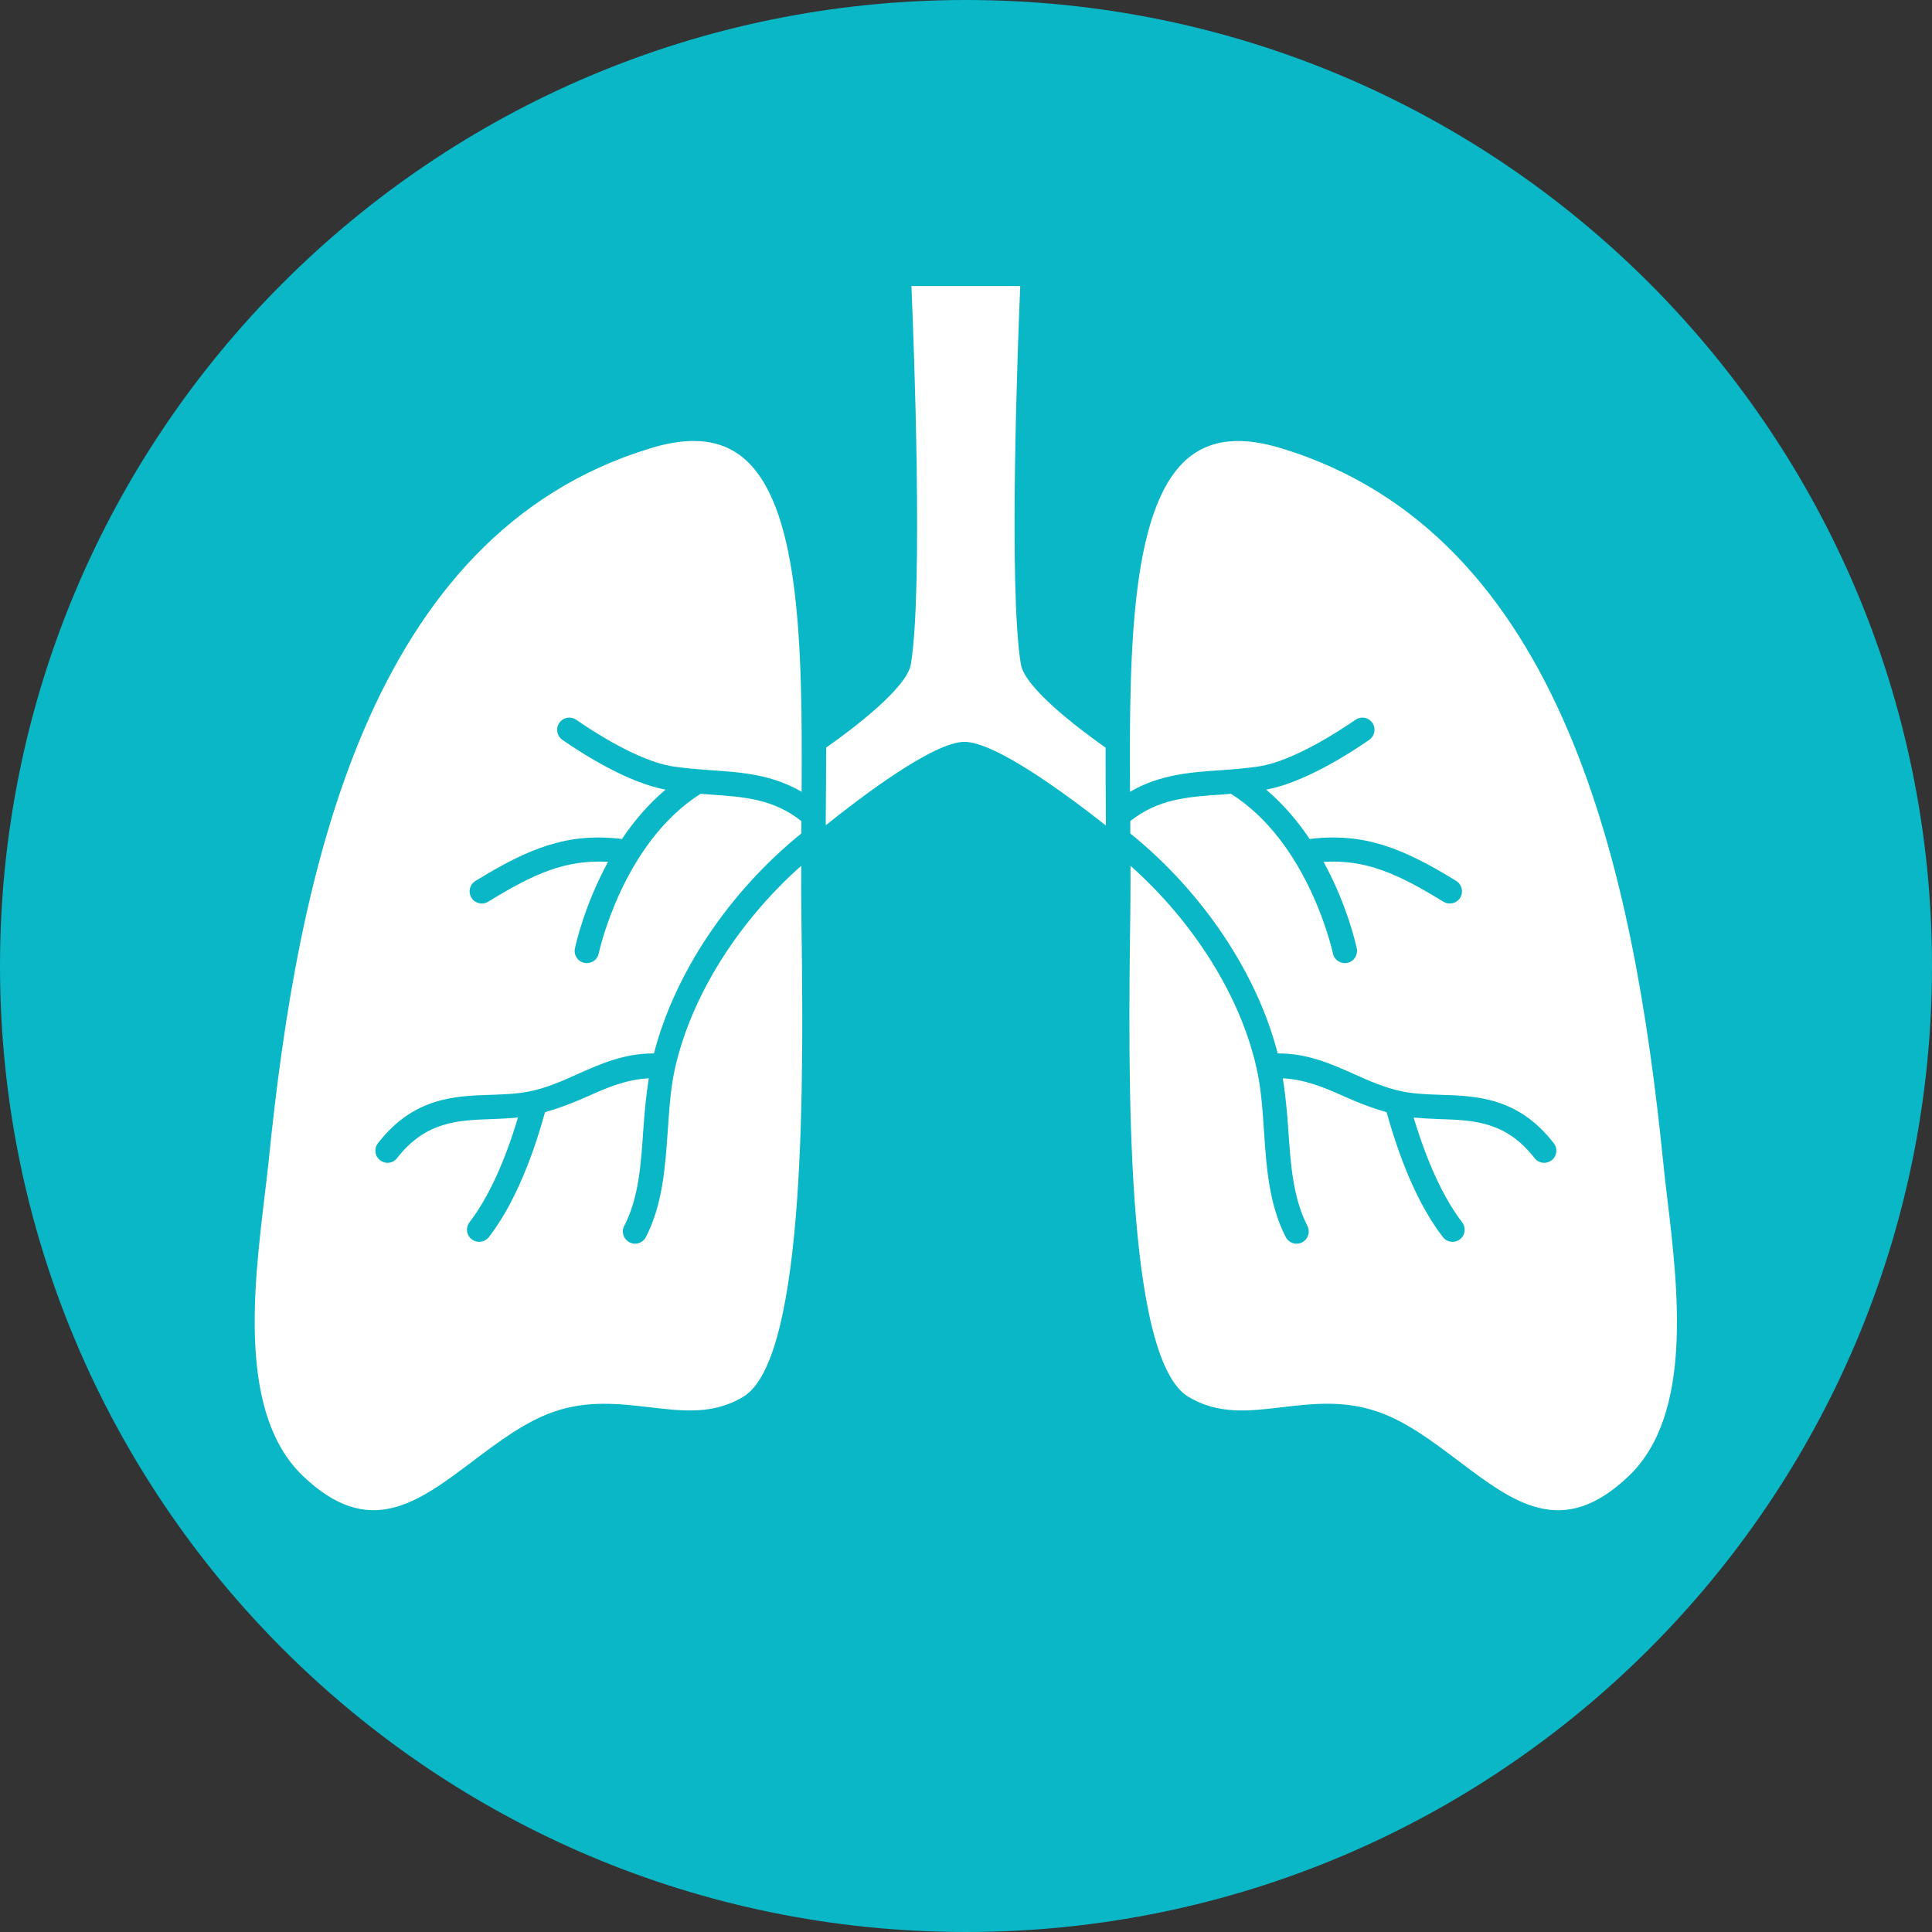 <svg xmlns="http://www.w3.org/2000/svg" xmlns:xlink="http://www.w3.org/1999/xlink" width="80" zoomAndPan="magnify" viewBox="0 0 60 60" height="80" preserveAspectRatio="xMidYMid meet" version="1.0"><rect x="0" y="0" width="60" height="60" fill="#333333" stroke="none"/><defs><clipPath id="1c8b741b0a"><path d="M 30 0 C 13.43 0 0 13.43 0 30 C 0 46.57 13.43 60 30 60 C 46.57 60 60 46.57 60 30 C 60 13.43 46.57 0 30 0 Z M 30 0 " clip-rule="nonzero"/></clipPath><clipPath id="c5337554e2"><path d="M 35 13 L 52.395 13 L 52.395 47 L 35 47 Z M 35 13 " clip-rule="nonzero"/></clipPath><clipPath id="a733e3b6ac"><path d="M 7.395 13 L 25 13 L 25 47 L 7.395 47 Z M 7.395 13 " clip-rule="nonzero"/></clipPath><clipPath id="64f7a42acc"><path d="M 25 8.734 L 35 8.734 L 35 26 L 25 26 Z M 25 8.734 " clip-rule="nonzero"/></clipPath></defs><g clip-path="url(#1c8b741b0a)"><rect x="-6" width="72" fill="#09b7c6" y="-6" height="72" fill-opacity="1"/></g><g clip-path="url(#c5337554e2)"><path fill="#ffffff" d="M 51.781 37.23 C 51.73 36.816 51.684 36.418 51.648 36.051 C 50.746 27.152 48.586 16.594 39.793 13.922 C 38.602 13.559 37.688 13.633 37 14.145 C 35.129 15.543 35.066 20.059 35.094 24.59 C 36.008 24.055 36.957 23.984 37.883 23.922 C 38.289 23.891 38.711 23.863 39.125 23.797 C 40.172 23.621 41.551 22.73 42.094 22.355 C 42.266 22.234 42.5 22.277 42.621 22.449 C 42.738 22.621 42.695 22.859 42.523 22.977 C 41.812 23.469 40.465 24.309 39.324 24.523 C 39.863 24.984 40.309 25.512 40.672 26.055 C 42.367 25.852 43.562 26.336 45.227 27.359 C 45.402 27.469 45.457 27.699 45.348 27.879 C 45.277 27.996 45.152 28.059 45.027 28.059 C 44.957 28.059 44.891 28.043 44.828 28.004 C 43.402 27.129 42.418 26.688 41.105 26.766 C 41.852 28.129 42.117 29.367 42.137 29.457 C 42.176 29.664 42.047 29.863 41.84 29.902 C 41.816 29.91 41.789 29.91 41.766 29.91 C 41.59 29.91 41.43 29.789 41.395 29.609 C 41.387 29.574 40.66 26.191 38.23 24.652 C 38.133 24.66 38.031 24.668 37.934 24.676 C 36.879 24.746 35.969 24.812 35.102 25.5 C 35.102 25.629 35.102 25.754 35.102 25.883 C 37.359 27.707 39.043 30.234 39.68 32.715 C 40.605 32.711 41.34 33.039 42.047 33.355 C 42.547 33.578 43.016 33.789 43.566 33.898 C 43.926 33.973 44.312 33.984 44.719 34 C 45.855 34.035 47.145 34.074 48.254 35.504 C 48.383 35.668 48.352 35.906 48.188 36.031 C 48.117 36.086 48.035 36.113 47.953 36.113 C 47.844 36.113 47.73 36.062 47.656 35.965 C 46.766 34.82 45.762 34.789 44.695 34.754 C 44.434 34.746 44.168 34.73 43.902 34.707 C 44.32 36.09 44.82 37.191 45.406 37.957 C 45.535 38.125 45.504 38.363 45.34 38.488 C 45.27 38.543 45.188 38.566 45.109 38.566 C 44.996 38.566 44.883 38.516 44.809 38.418 C 44.109 37.508 43.523 36.195 43.062 34.539 C 42.586 34.406 42.148 34.23 41.738 34.047 C 41.125 33.773 40.531 33.523 39.84 33.488 C 39.922 34.012 39.973 34.543 40.008 35.066 C 40.082 36.16 40.152 37.191 40.602 38.07 C 40.699 38.258 40.625 38.484 40.441 38.582 C 40.383 38.609 40.324 38.625 40.266 38.625 C 40.129 38.625 39.996 38.547 39.93 38.418 C 39.406 37.398 39.328 36.238 39.254 35.117 C 39.207 34.438 39.164 33.797 39.027 33.188 C 38.531 30.949 37.082 28.645 35.109 26.887 C 35.109 27.402 35.109 27.914 35.102 28.418 C 35.039 33.227 34.918 42.184 36.906 43.379 C 37.836 43.934 38.754 43.828 39.816 43.703 C 40.273 43.648 40.738 43.594 41.219 43.594 C 41.723 43.594 42.242 43.656 42.781 43.84 C 43.676 44.148 44.492 44.766 45.285 45.363 C 47.023 46.676 48.523 47.812 50.586 45.836 C 52.578 43.93 52.117 40.059 51.781 37.23 Z M 51.781 37.23 " fill-opacity="1" fill-rule="nonzero"/></g><g clip-path="url(#a733e3b6ac)"><path fill="#ffffff" d="M 24.883 26.887 C 22.91 28.641 21.461 30.949 20.961 33.188 C 20.824 33.797 20.785 34.438 20.738 35.117 C 20.66 36.238 20.582 37.398 20.059 38.418 C 19.992 38.547 19.859 38.625 19.723 38.625 C 19.664 38.625 19.605 38.609 19.551 38.582 C 19.363 38.484 19.289 38.258 19.387 38.07 C 19.84 37.191 19.906 36.16 19.98 35.066 C 20.016 34.543 20.066 34.012 20.148 33.488 C 19.457 33.523 18.867 33.77 18.254 34.047 C 17.84 34.23 17.402 34.406 16.926 34.539 C 16.469 36.195 15.883 37.508 15.184 38.418 C 15.105 38.516 14.996 38.566 14.883 38.566 C 14.801 38.566 14.719 38.543 14.652 38.488 C 14.484 38.363 14.453 38.125 14.582 37.957 C 15.168 37.191 15.672 36.09 16.086 34.707 C 15.82 34.73 15.555 34.746 15.293 34.754 C 14.23 34.789 13.223 34.82 12.332 35.965 C 12.258 36.062 12.148 36.113 12.035 36.113 C 11.953 36.113 11.871 36.086 11.805 36.031 C 11.637 35.906 11.609 35.668 11.738 35.504 C 12.844 34.074 14.133 34.035 15.27 34 C 15.68 33.984 16.062 33.973 16.426 33.898 C 16.973 33.789 17.445 33.578 17.941 33.355 C 18.652 33.039 19.383 32.711 20.309 32.715 C 20.949 30.234 22.633 27.707 24.887 25.883 C 24.887 25.754 24.887 25.629 24.887 25.5 C 24.02 24.812 23.109 24.746 22.059 24.676 C 21.961 24.668 21.859 24.66 21.758 24.652 C 19.328 26.191 18.602 29.574 18.594 29.609 C 18.559 29.789 18.402 29.91 18.227 29.91 C 18.199 29.91 18.176 29.91 18.148 29.902 C 17.945 29.863 17.812 29.664 17.855 29.457 C 17.871 29.367 18.141 28.129 18.883 26.766 C 17.574 26.688 16.586 27.129 15.16 28.004 C 15.098 28.043 15.031 28.059 14.965 28.059 C 14.836 28.059 14.711 27.996 14.641 27.879 C 14.531 27.699 14.586 27.469 14.766 27.359 C 16.43 26.336 17.625 25.852 19.316 26.055 C 19.68 25.512 20.125 24.984 20.668 24.523 C 19.523 24.309 18.176 23.469 17.465 22.977 C 17.293 22.855 17.25 22.621 17.371 22.449 C 17.488 22.277 17.723 22.234 17.898 22.355 C 18.438 22.73 19.816 23.621 20.863 23.797 C 21.281 23.863 21.703 23.891 22.109 23.922 C 23.031 23.984 23.98 24.055 24.895 24.59 C 24.922 20.059 24.859 15.543 22.988 14.145 C 22.586 13.844 22.105 13.695 21.539 13.695 C 21.137 13.695 20.691 13.77 20.199 13.922 C 11.402 16.594 9.242 27.152 8.344 36.051 C 8.305 36.422 8.258 36.816 8.207 37.234 C 7.871 40.059 7.414 43.93 9.406 45.836 C 11.465 47.809 12.965 46.676 14.703 45.363 C 15.496 44.766 16.316 44.148 17.207 43.84 C 18.258 43.48 19.23 43.594 20.172 43.703 C 21.238 43.828 22.156 43.934 23.082 43.379 C 25.07 42.184 24.953 33.227 24.887 28.418 C 24.883 27.914 24.879 27.402 24.883 26.887 Z M 24.883 26.887 " fill-opacity="1" fill-rule="nonzero"/></g><g clip-path="url(#64f7a42acc)"><path fill="#ffffff" d="M 34.336 23.219 C 33.504 22.633 31.824 21.367 31.703 20.625 C 31.316 18.27 31.613 10.582 31.684 8.883 L 28.305 8.883 C 28.379 10.582 28.672 18.27 28.289 20.625 C 28.168 21.367 26.484 22.633 25.656 23.219 C 25.656 23.902 25.652 24.598 25.645 25.301 C 25.645 25.41 25.645 25.52 25.645 25.629 C 26.762 24.734 28.988 23.043 29.949 23.039 C 30.93 23.039 33.211 24.742 34.344 25.637 C 34.344 25.527 34.344 25.414 34.344 25.301 C 34.34 24.598 34.332 23.902 34.336 23.219 Z M 34.336 23.219 " fill-opacity="1" fill-rule="nonzero"/></g></svg>